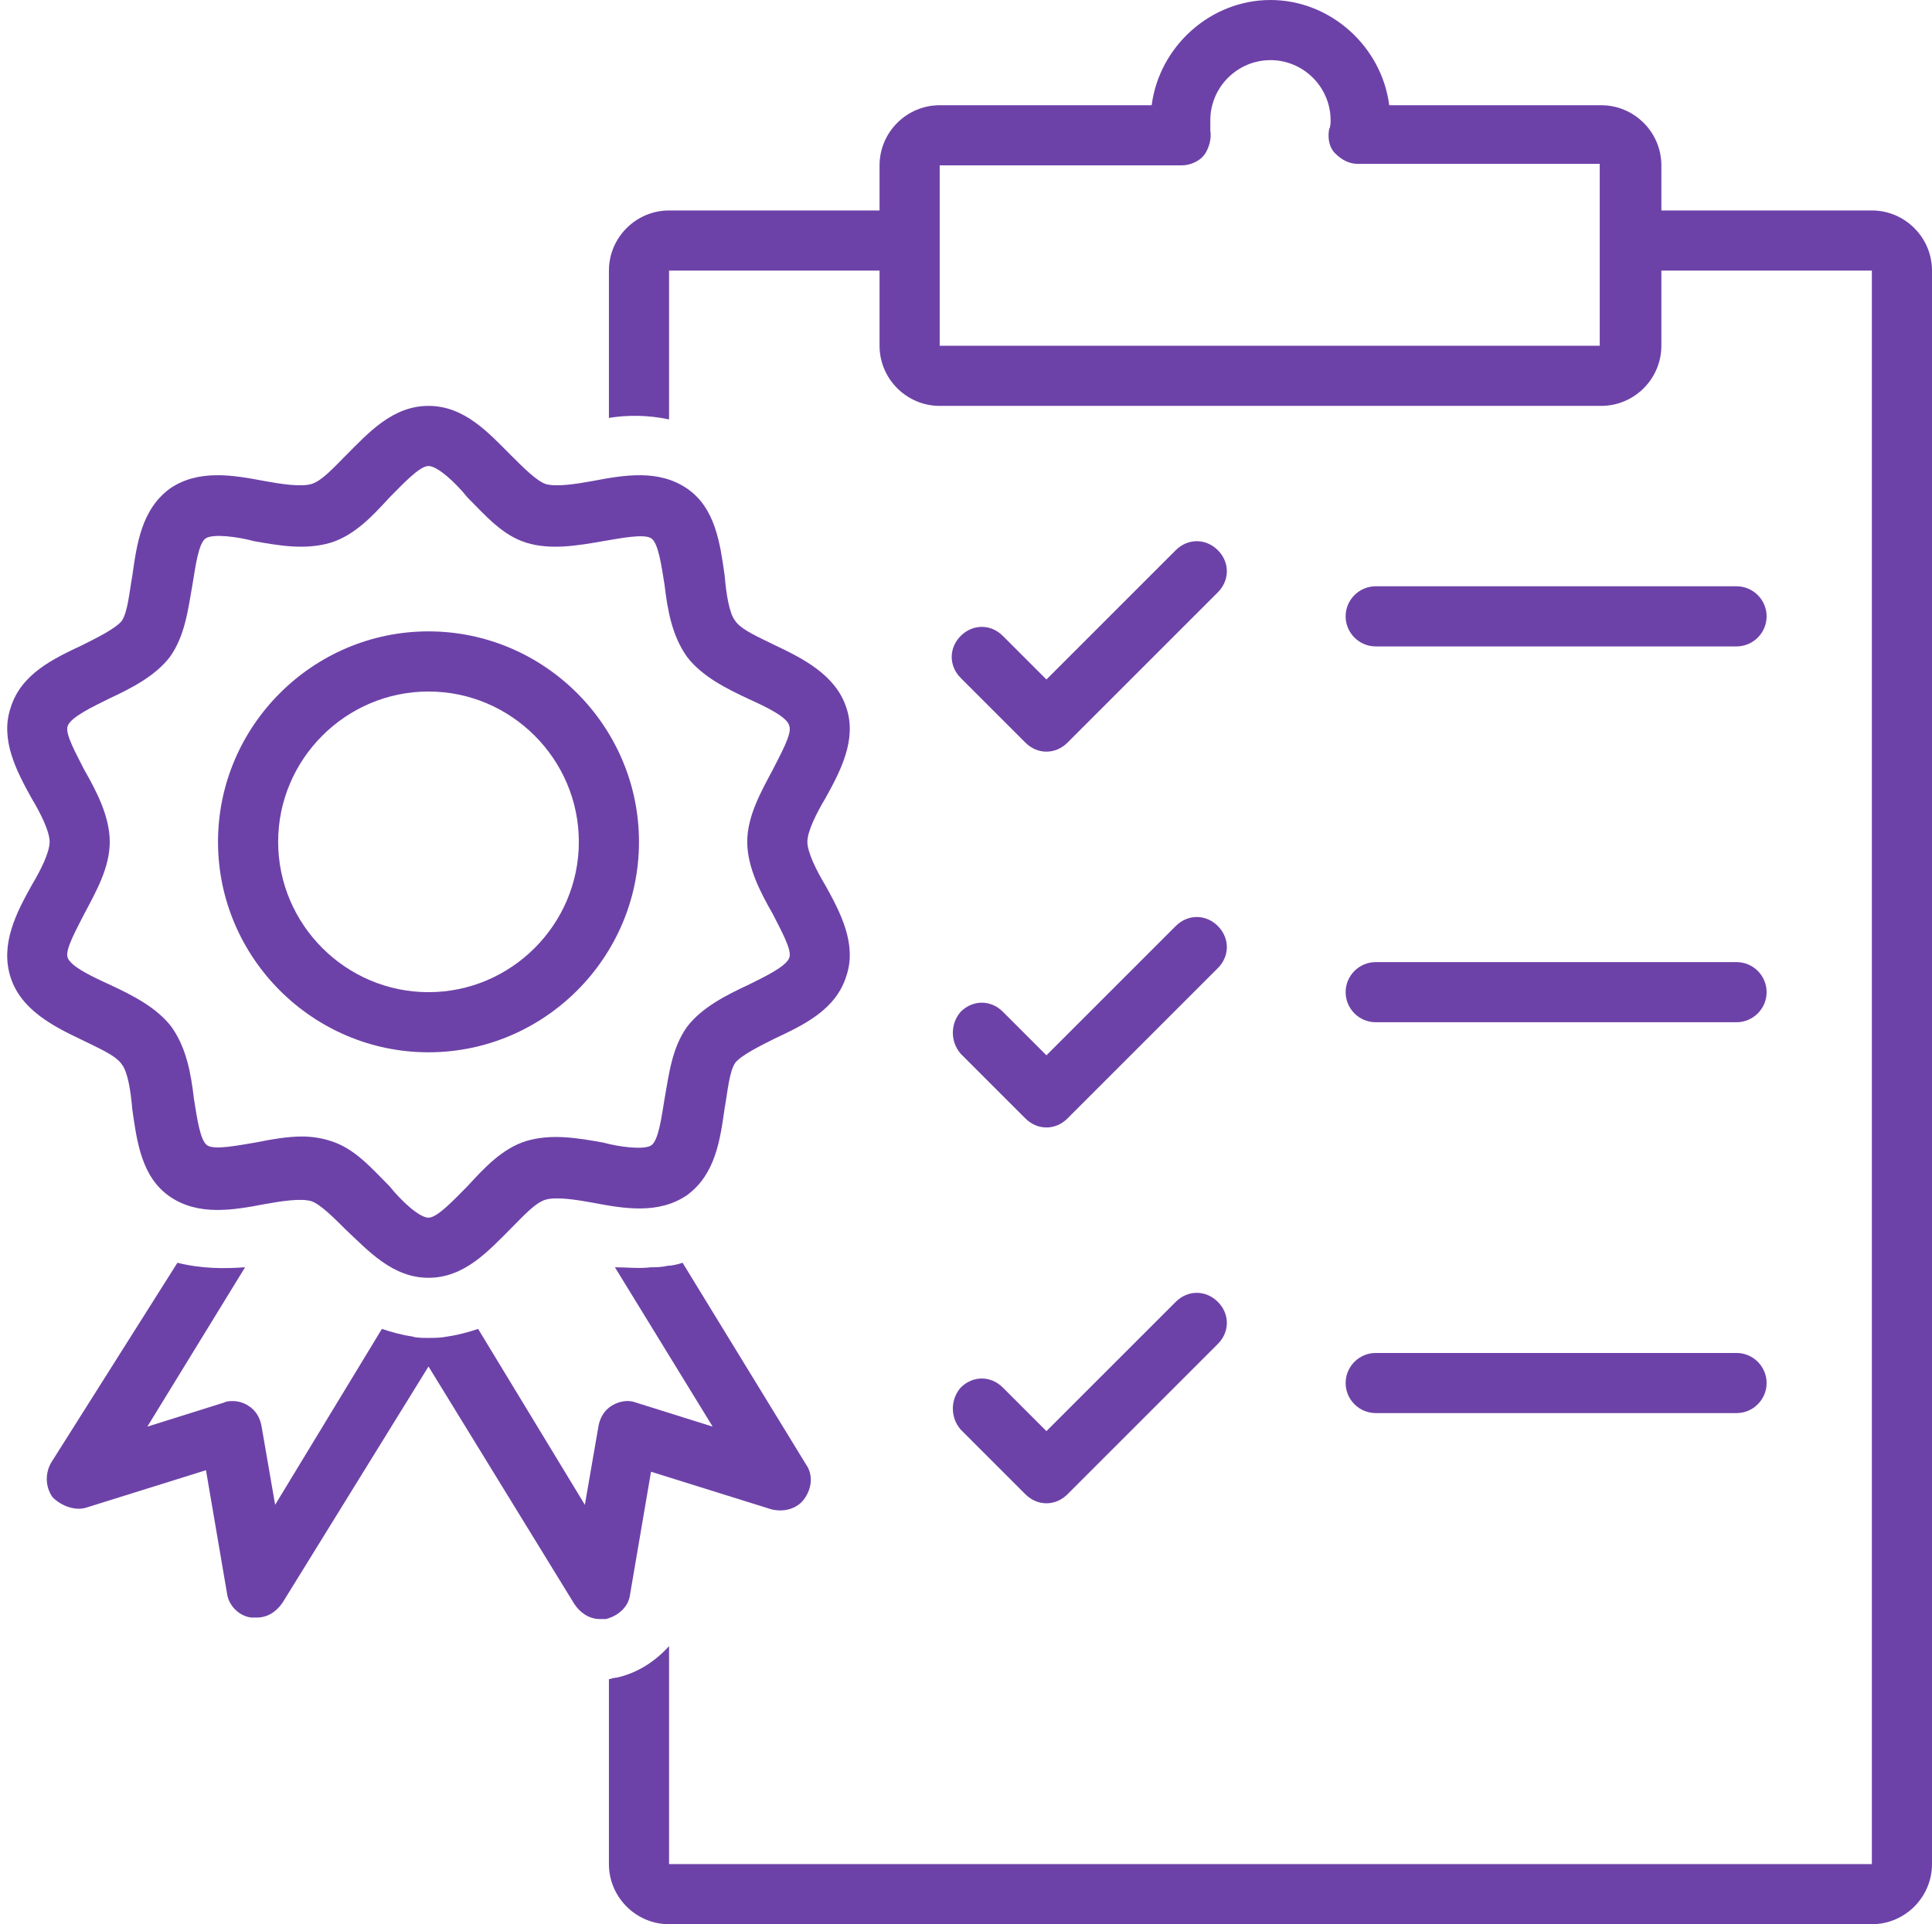 <?xml version="1.0" encoding="UTF-8" standalone="no"?><svg xmlns="http://www.w3.org/2000/svg" xmlns:xlink="http://www.w3.org/1999/xlink" fill="#6d42a8" height="128" preserveAspectRatio="xMidYMid meet" version="1" viewBox="-0.5 0.0 128.5 128.0" width="128.5" zoomAndPan="magnify"><g id="change1_1"><path d="M67.7,49.4c0.4,0.4,0.9,0.6,1.4,0.6s1-0.2,1.4-0.6l10-10c0.8-0.8,0.8-2,0-2.8s-2-0.8-2.8,0l-8.6,8.6l-2.9-2.9 c-0.8-0.8-2-0.8-2.8,0c-0.8,0.8-0.8,2,0,2.8L67.7,49.4z"/></g><g id="change1_2"><path d="M63.4,70.1l4.3,4.3c0.4,0.4,0.9,0.6,1.4,0.6s1-0.2,1.4-0.6l10-10c0.8-0.8,0.8-2,0-2.8s-2-0.8-2.8,0l-8.6,8.6l-2.9-2.9 c-0.8-0.8-2-0.8-2.8,0C62.7,68.1,62.7,69.3,63.4,70.1z"/></g><g id="change1_3"><path d="M63.4,95.1l4.3,4.3c0.4,0.4,0.9,0.6,1.4,0.6s1-0.2,1.4-0.6l10-10c0.8-0.8,0.8-2,0-2.8s-2-0.8-2.8,0l-8.6,8.6l-2.9-2.9 c-0.8-0.8-2-0.8-2.8,0C62.7,93.1,62.7,94.3,63.4,95.1z"/></g><g id="change1_4"><path d="M5.2,100.3l8-2.5l1.4,8.2c0.1,0.8,0.8,1.5,1.6,1.6c0.1,0,0.3,0,0.4,0c0.7,0,1.3-0.4,1.7-1L28,90.9l9.7,15.8 c0.4,0.6,1,1,1.7,1c0.1,0,0.3,0,0.4,0c0.8-0.2,1.5-0.8,1.6-1.6l1.4-8.2l8,2.5c0.8,0.2,1.7,0,2.2-0.7c0.5-0.7,0.6-1.6,0.1-2.3 L44.9,84c-0.3,0.1-0.7,0.2-1,0.2c-0.4,0.1-0.8,0.1-1.1,0.1l0,0c-0.8,0.1-1.6,0-2.4,0l6.5,10.6l-5.1-1.6c-0.5-0.2-1.1-0.1-1.6,0.2 c-0.5,0.3-0.8,0.8-0.9,1.4l-0.9,5.2l-7.1-11.7c-0.6,0.2-1.3,0.4-2,0.5C28.8,89,28.4,89,28,89s-0.8,0-1.1-0.1c-0.7-0.1-1.4-0.3-2-0.5 l-7.1,11.7l-0.9-5.2c-0.1-0.6-0.4-1.1-0.9-1.4c-0.3-0.2-0.7-0.3-1-0.3c-0.2,0-0.4,0-0.6,0.1l-5.1,1.6l6.5-10.6 c-1.4,0.1-2.9,0.1-4.5-0.3L2.9,97.3c-0.4,0.7-0.4,1.6,0.1,2.3C3.6,100.2,4.5,100.5,5.2,100.3z"/></g><g id="change1_5"><path d="M0.2,65c0.7,2.2,2.9,3.3,4.8,4.2c1,0.5,2.2,1,2.6,1.6c0.4,0.5,0.6,1.8,0.7,3c0.3,2.1,0.6,4.5,2.5,5.8 c1.9,1.3,4.2,0.9,6.3,0.5c1.1-0.2,2.4-0.4,3.1-0.2c0.6,0.2,1.5,1.1,2.3,1.9C24,83.2,25.6,85,28,85c2.4,0,4-1.8,5.5-3.3 c0.8-0.8,1.6-1.7,2.3-1.9c0.7-0.2,2,0,3.1,0.2c2.1,0.4,4.4,0.8,6.3-0.5c1.9-1.4,2.2-3.7,2.5-5.8c0.2-1.1,0.3-2.4,0.7-3 c0.4-0.5,1.6-1.1,2.6-1.6c1.9-0.9,4.1-1.9,4.8-4.2c0.7-2.1-0.4-4.2-1.4-6c-0.6-1-1.2-2.2-1.2-2.9s0.6-1.9,1.2-2.9 c1-1.8,2.1-3.9,1.4-6c-0.7-2.2-2.9-3.3-4.8-4.2c-1-0.5-2.2-1-2.6-1.6c-0.4-0.5-0.6-1.8-0.7-3c-0.3-2.1-0.6-4.5-2.5-5.8 c-1.9-1.3-4.2-0.9-6.3-0.5c-1.1,0.2-2.4,0.4-3.1,0.2c-0.6-0.2-1.5-1.1-2.3-1.9C32,28.8,30.4,27,28,27c-2.4,0-4,1.8-5.5,3.3 c-0.8,0.8-1.6,1.7-2.3,1.9c-0.7,0.2-2,0-3.1-0.2c-2.1-0.4-4.4-0.8-6.3,0.5c-1.9,1.4-2.2,3.7-2.5,5.8c-0.2,1.1-0.3,2.4-0.7,3 c-0.4,0.5-1.6,1.1-2.6,1.6c-1.9,0.9-4.1,1.9-4.8,4.2c-0.7,2.1,0.4,4.2,1.4,6c0.6,1,1.2,2.2,1.2,2.9s-0.6,1.9-1.2,2.9 C0.6,60.7-0.5,62.8,0.2,65z M5.1,51.2c-0.5-1-1.3-2.4-1.1-2.9c0.2-0.6,1.7-1.3,2.7-1.8c1.5-0.7,3.1-1.5,4.1-2.8 c1-1.4,1.2-3.1,1.5-4.8c0.2-1.2,0.4-2.8,0.9-3.1c0.5-0.3,2.1-0.1,3.2,0.2c1.7,0.3,3.4,0.6,5.1,0.1c1.6-0.5,2.8-1.8,3.9-3 c0.9-0.9,2-2.1,2.6-2.1s1.8,1.1,2.6,2.1c1.2,1.2,2.3,2.5,3.9,3c1.6,0.5,3.4,0.2,5.1-0.1c1.2-0.2,2.7-0.5,3.2-0.2 c0.5,0.3,0.7,1.9,0.9,3.1c0.2,1.7,0.5,3.4,1.5,4.8c1,1.3,2.6,2.1,4.1,2.8c1.1,0.5,2.6,1.2,2.7,1.8c0.2,0.5-0.6,1.9-1.1,2.9 c-0.8,1.5-1.7,3.1-1.7,4.8s0.9,3.4,1.7,4.8c0.5,1,1.3,2.4,1.1,2.9c-0.2,0.6-1.7,1.3-2.7,1.8c-1.5,0.7-3.1,1.5-4.1,2.8 c-1,1.4-1.2,3.1-1.5,4.8c-0.2,1.2-0.4,2.8-0.9,3.1c-0.5,0.3-2.1,0.1-3.2-0.2c-1.7-0.3-3.4-0.6-5.1-0.1c-1.6,0.5-2.8,1.8-3.9,3 c-0.9,0.9-2,2.1-2.6,2.1s-1.8-1.1-2.6-2.1c-1.2-1.2-2.3-2.5-3.9-3c-0.6-0.2-1.3-0.3-1.9-0.3c-1,0-2.1,0.2-3.1,0.4 c-1.2,0.2-2.7,0.5-3.2,0.2c-0.5-0.3-0.7-1.9-0.9-3.1c-0.2-1.7-0.5-3.4-1.5-4.8c-1-1.3-2.6-2.1-4.1-2.8C5.7,65,4.2,64.3,4,63.7 c-0.2-0.5,0.6-1.9,1.1-2.9c0.8-1.5,1.7-3.1,1.7-4.8S5.9,52.6,5.1,51.2z"/></g><g id="change1_6"><path d="M28,70c7.7,0,14-6.3,14-14s-6.3-14-14-14s-14,6.3-14,14S20.3,70,28,70z M28,46c5.5,0,10,4.5,10,10s-4.5,10-10,10 s-10-4.5-10-10S22.5,46,28,46z"/></g><g id="change1_7"><path d="M91,43h24c1.1,0,2-0.9,2-2s-0.9-2-2-2H91c-1.1,0-2,0.9-2,2S89.9,43,91,43z"/></g><g id="change1_8"><path d="M91,68h24c1.1,0,2-0.9,2-2s-0.9-2-2-2H91c-1.1,0-2,0.9-2,2S89.9,68,91,68z"/></g><g id="change1_9"><path d="M91,94h24c1.1,0,2-0.9,2-2s-0.9-2-2-2H91c-1.1,0-2,0.9-2,2S89.9,94,91,94z"/></g><g id="change1_10"><path d="M128,18c0-2.2-1.8-4-4-4h-14v-3c0-2.2-1.8-4-4-4H91.9c-0.5-3.9-3.9-7-7.9-7s-7.4,3.1-7.9,7H62c-2.2,0-4,1.8-4,4v3H44 c-2.2,0-4,1.8-4,4v9.8c1.2-0.2,2.6-0.2,4,0.1V18h14v5c0,2.2,1.8,4,4,4h44c2.2,0,4-1.8,4-4v-5h14l0,106H44v-14.5 c-0.9,1-2.1,1.8-3.5,2.1c-0.2,0-0.4,0.1-0.5,0.1V124c0,2.2,1.8,4,4,4h80c2.2,0,4-1.8,4-4V18z M106,23H62V11h16.1 c0.6,0,1.2-0.3,1.5-0.7s0.5-1.1,0.4-1.6C80,8.4,80,8.2,80,8c0-2.2,1.8-4,4-4s4,1.8,4,4c0,0.2,0,0.4-0.1,0.6c-0.1,0.6,0,1.2,0.4,1.6 s0.9,0.7,1.5,0.7l16.1,0V23z"/></g></svg>